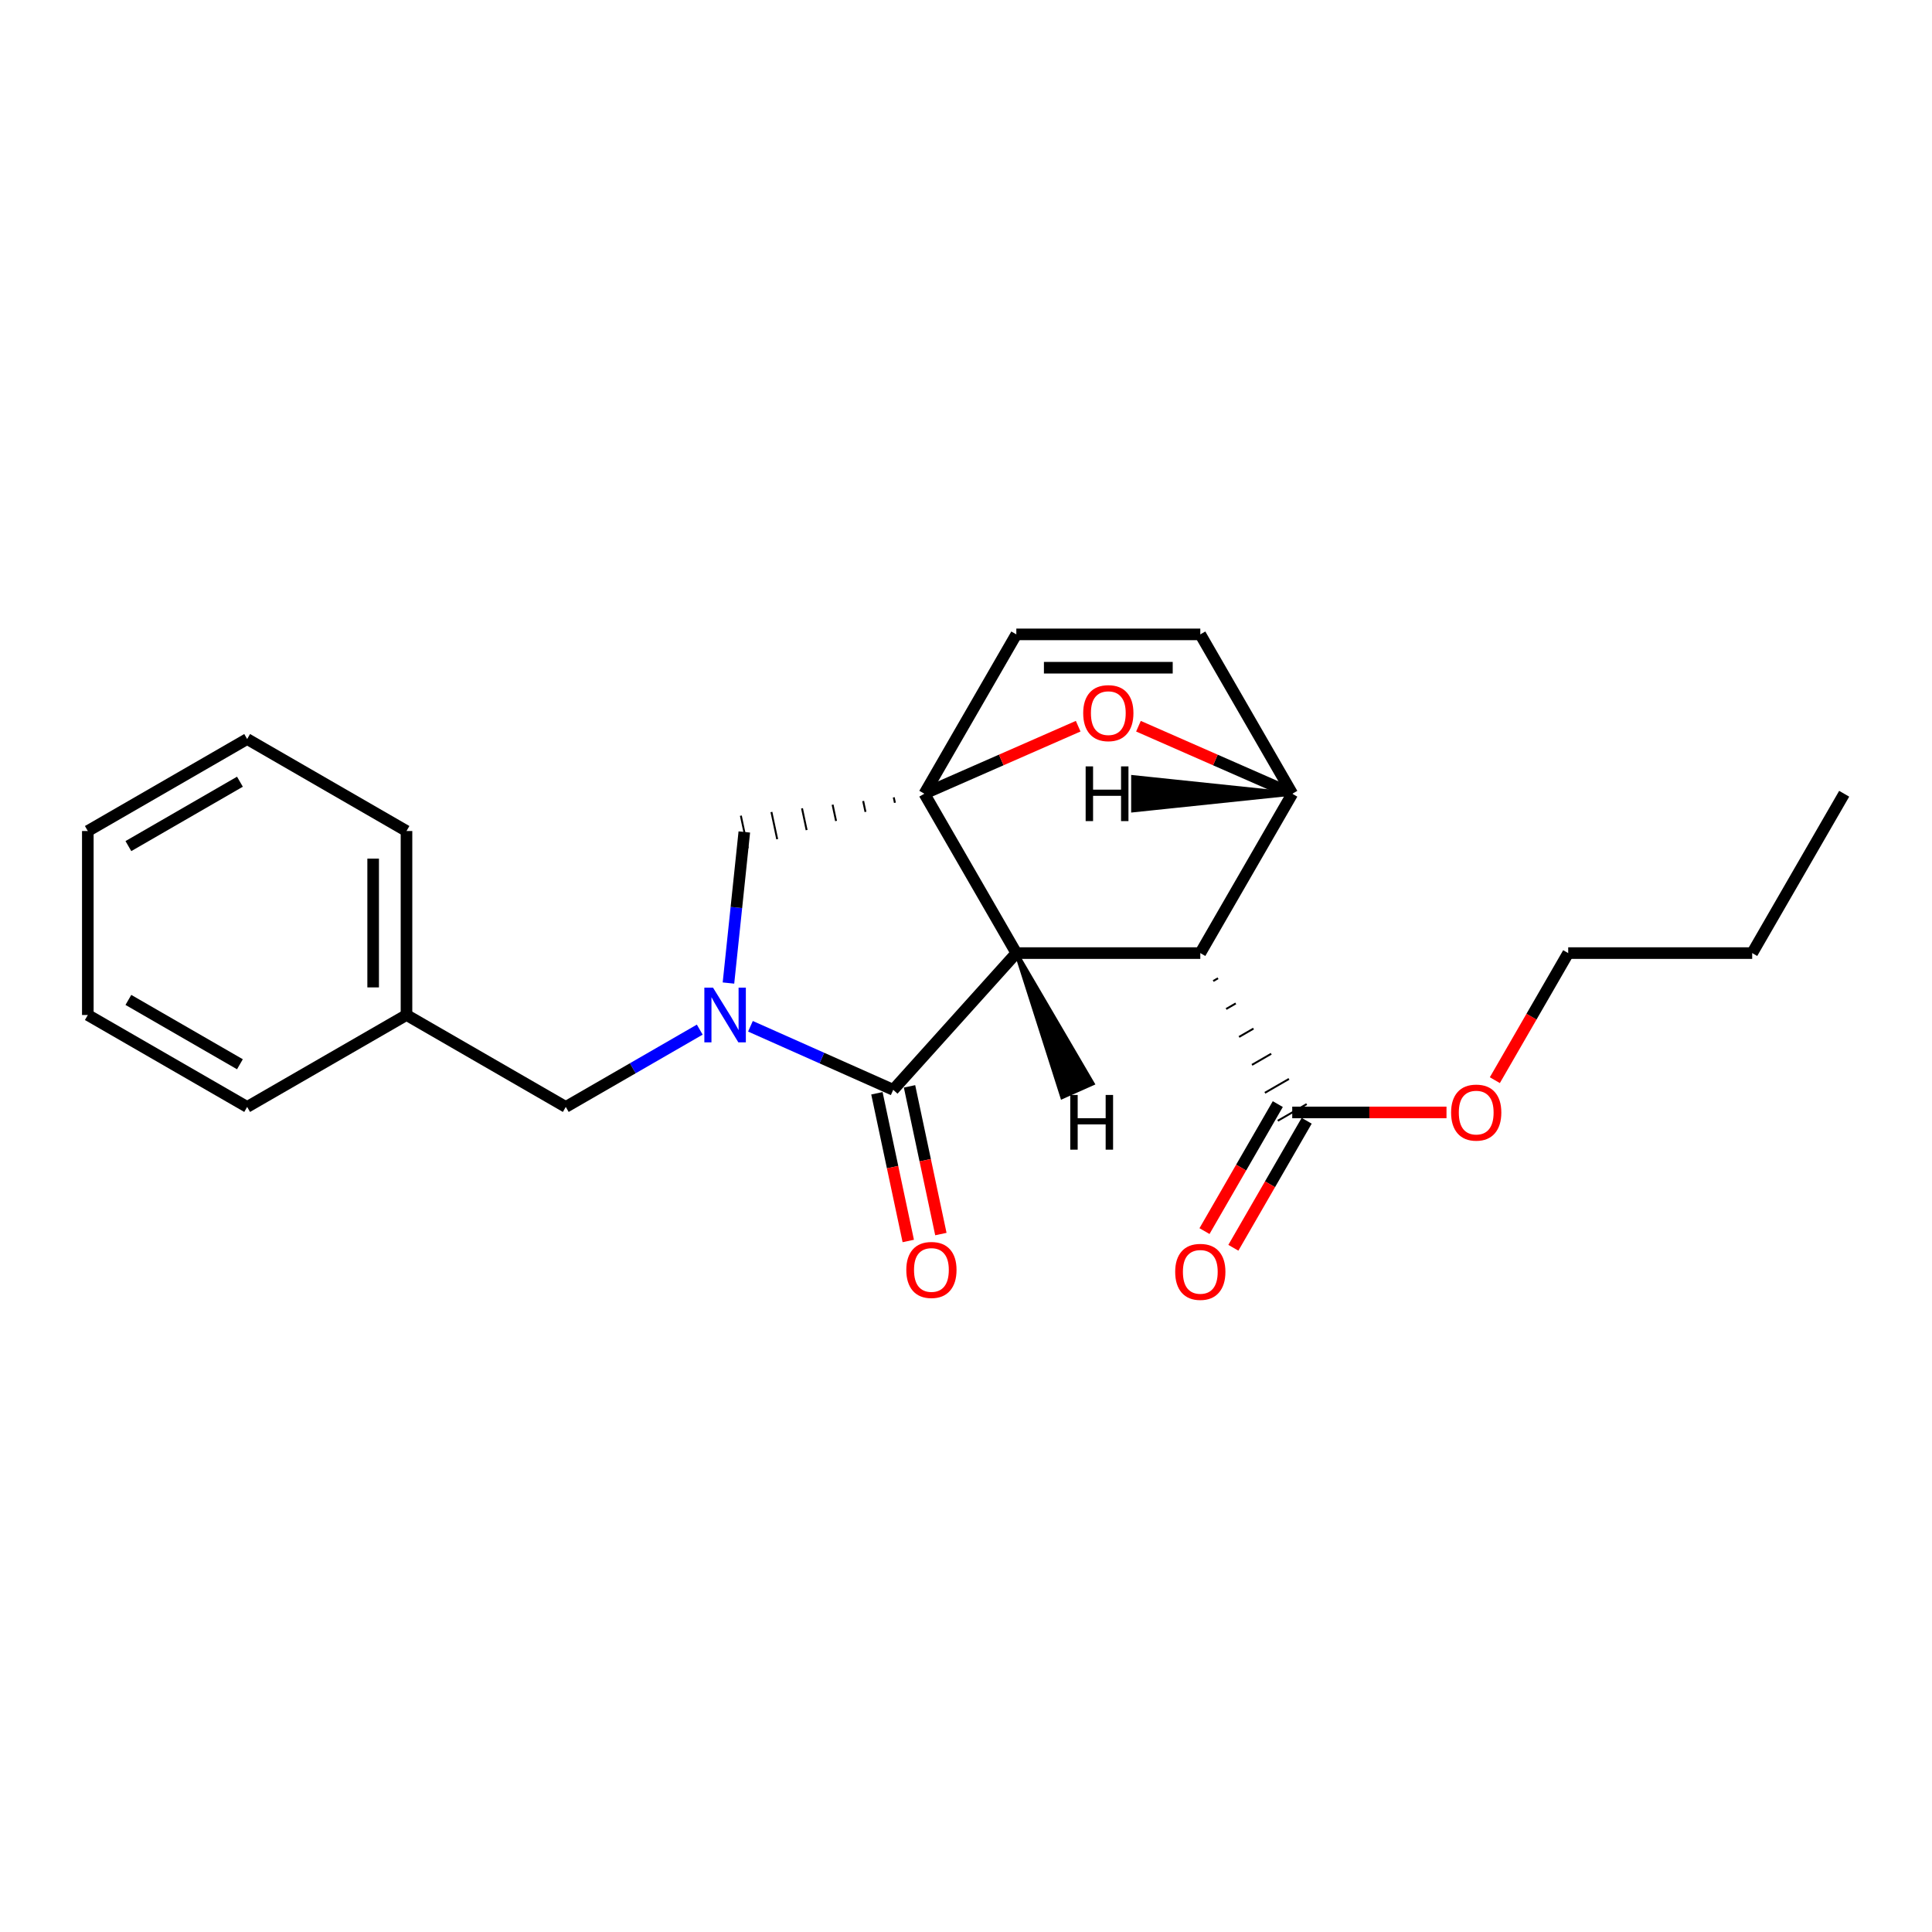<?xml version='1.0' encoding='iso-8859-1'?>
<svg version='1.1' baseProfile='full'
              xmlns='http://www.w3.org/2000/svg'
                      xmlns:rdkit='http://www.rdkit.org/xml'
                      xmlns:xlink='http://www.w3.org/1999/xlink'
                  xml:space='preserve'
width='1000px' height='1000px' viewBox='0 0 1000 1000'>
<!-- END OF HEADER -->
<rect style='opacity:1.0;fill:#FFFFFF;stroke:none' width='1000' height='1000' x='0' y='0'> </rect>
<path class='bond-0' d='M 526.05,493.32 L 478.437,410.817' style='fill:none;fill-rule:evenodd;stroke:#000000;stroke-width:6px;stroke-linecap:butt;stroke-linejoin:miter;stroke-opacity:1' />
<path class='bond-1' d='M 526.05,493.32 L 462.33,564.087' style='fill:none;fill-rule:evenodd;stroke:#000000;stroke-width:6px;stroke-linecap:butt;stroke-linejoin:miter;stroke-opacity:1' />
<path class='bond-3' d='M 526.05,493.32 L 621.275,493.32' style='fill:none;fill-rule:evenodd;stroke:#000000;stroke-width:6px;stroke-linecap:butt;stroke-linejoin:miter;stroke-opacity:1' />
<path class='bond-27' d='M 526.05,493.32 L 549.792,567.861 L 565.558,560.842 Z' style='fill:#000000;fill-rule:evenodd;fill-opacity:1;stroke:#000000;stroke-width:2px;stroke-linecap:butt;stroke-linejoin:miter;stroke-opacity:1;' />
<path class='bond-5' d='M 462.608,412.712 L 463.206,415.525' style='fill:none;fill-rule:evenodd;stroke:#000000;stroke-width:1.0px;stroke-linecap:butt;stroke-linejoin:miter;stroke-opacity:1' />
<path class='bond-5' d='M 446.778,414.606 L 447.974,420.233' style='fill:none;fill-rule:evenodd;stroke:#000000;stroke-width:1.0px;stroke-linecap:butt;stroke-linejoin:miter;stroke-opacity:1' />
<path class='bond-5' d='M 430.948,416.501 L 432.743,424.941' style='fill:none;fill-rule:evenodd;stroke:#000000;stroke-width:1.0px;stroke-linecap:butt;stroke-linejoin:miter;stroke-opacity:1' />
<path class='bond-5' d='M 415.119,418.396 L 417.511,429.65' style='fill:none;fill-rule:evenodd;stroke:#000000;stroke-width:1.0px;stroke-linecap:butt;stroke-linejoin:miter;stroke-opacity:1' />
<path class='bond-5' d='M 399.289,420.29 L 402.28,434.358' style='fill:none;fill-rule:evenodd;stroke:#000000;stroke-width:1.0px;stroke-linecap:butt;stroke-linejoin:miter;stroke-opacity:1' />
<path class='bond-5' d='M 383.46,422.185 L 387.048,439.066' style='fill:none;fill-rule:evenodd;stroke:#000000;stroke-width:1.0px;stroke-linecap:butt;stroke-linejoin:miter;stroke-opacity:1' />
<path class='bond-6' d='M 478.437,410.817 L 526.05,328.353' style='fill:none;fill-rule:evenodd;stroke:#000000;stroke-width:6px;stroke-linecap:butt;stroke-linejoin:miter;stroke-opacity:1' />
<path class='bond-25' d='M 478.437,410.817 L 518.25,393.348' style='fill:none;fill-rule:evenodd;stroke:#000000;stroke-width:6px;stroke-linecap:butt;stroke-linejoin:miter;stroke-opacity:1' />
<path class='bond-25' d='M 518.25,393.348 L 558.063,375.879' style='fill:none;fill-rule:evenodd;stroke:#FF0000;stroke-width:6px;stroke-linecap:butt;stroke-linejoin:miter;stroke-opacity:1' />
<path class='bond-2' d='M 462.33,564.087 L 425.381,547.644' style='fill:none;fill-rule:evenodd;stroke:#000000;stroke-width:6px;stroke-linecap:butt;stroke-linejoin:miter;stroke-opacity:1' />
<path class='bond-2' d='M 425.381,547.644 L 388.433,531.201' style='fill:none;fill-rule:evenodd;stroke:#0000FF;stroke-width:6px;stroke-linecap:butt;stroke-linejoin:miter;stroke-opacity:1' />
<path class='bond-10' d='M 453.889,565.878 L 462.002,604.105' style='fill:none;fill-rule:evenodd;stroke:#000000;stroke-width:6px;stroke-linecap:butt;stroke-linejoin:miter;stroke-opacity:1' />
<path class='bond-10' d='M 462.002,604.105 L 470.114,642.332' style='fill:none;fill-rule:evenodd;stroke:#FF0000;stroke-width:6px;stroke-linecap:butt;stroke-linejoin:miter;stroke-opacity:1' />
<path class='bond-10' d='M 470.771,562.295 L 478.884,600.522' style='fill:none;fill-rule:evenodd;stroke:#000000;stroke-width:6px;stroke-linecap:butt;stroke-linejoin:miter;stroke-opacity:1' />
<path class='bond-10' d='M 478.884,600.522 L 486.996,638.749' style='fill:none;fill-rule:evenodd;stroke:#FF0000;stroke-width:6px;stroke-linecap:butt;stroke-linejoin:miter;stroke-opacity:1' />
<path class='bond-9' d='M 362.191,532.933 L 327.519,552.939' style='fill:none;fill-rule:evenodd;stroke:#0000FF;stroke-width:6px;stroke-linecap:butt;stroke-linejoin:miter;stroke-opacity:1' />
<path class='bond-9' d='M 327.519,552.939 L 292.847,572.946' style='fill:none;fill-rule:evenodd;stroke:#000000;stroke-width:6px;stroke-linecap:butt;stroke-linejoin:miter;stroke-opacity:1' />
<path class='bond-22' d='M 377.047,508.82 L 381.151,469.723' style='fill:none;fill-rule:evenodd;stroke:#0000FF;stroke-width:6px;stroke-linecap:butt;stroke-linejoin:miter;stroke-opacity:1' />
<path class='bond-22' d='M 381.151,469.723 L 385.254,430.625' style='fill:none;fill-rule:evenodd;stroke:#000000;stroke-width:6px;stroke-linecap:butt;stroke-linejoin:miter;stroke-opacity:1' />
<path class='bond-4' d='M 621.275,493.32 L 668.888,410.846' style='fill:none;fill-rule:evenodd;stroke:#000000;stroke-width:6px;stroke-linecap:butt;stroke-linejoin:miter;stroke-opacity:1' />
<path class='bond-7' d='M 627.96,507.784 L 630.452,506.347' style='fill:none;fill-rule:evenodd;stroke:#000000;stroke-width:1.0px;stroke-linecap:butt;stroke-linejoin:miter;stroke-opacity:1' />
<path class='bond-7' d='M 634.645,522.248 L 639.628,519.374' style='fill:none;fill-rule:evenodd;stroke:#000000;stroke-width:1.0px;stroke-linecap:butt;stroke-linejoin:miter;stroke-opacity:1' />
<path class='bond-7' d='M 641.33,536.713 L 648.804,532.4' style='fill:none;fill-rule:evenodd;stroke:#000000;stroke-width:1.0px;stroke-linecap:butt;stroke-linejoin:miter;stroke-opacity:1' />
<path class='bond-7' d='M 648.015,551.177 L 657.981,545.427' style='fill:none;fill-rule:evenodd;stroke:#000000;stroke-width:1.0px;stroke-linecap:butt;stroke-linejoin:miter;stroke-opacity:1' />
<path class='bond-7' d='M 654.7,565.641 L 667.157,558.454' style='fill:none;fill-rule:evenodd;stroke:#000000;stroke-width:1.0px;stroke-linecap:butt;stroke-linejoin:miter;stroke-opacity:1' />
<path class='bond-7' d='M 661.385,580.106 L 676.334,571.481' style='fill:none;fill-rule:evenodd;stroke:#000000;stroke-width:1.0px;stroke-linecap:butt;stroke-linejoin:miter;stroke-opacity:1' />
<path class='bond-8' d='M 668.888,410.846 L 621.275,328.353' style='fill:none;fill-rule:evenodd;stroke:#000000;stroke-width:6px;stroke-linecap:butt;stroke-linejoin:miter;stroke-opacity:1' />
<path class='bond-26' d='M 668.888,410.846 L 629.075,393.365' style='fill:none;fill-rule:evenodd;stroke:#000000;stroke-width:6px;stroke-linecap:butt;stroke-linejoin:miter;stroke-opacity:1' />
<path class='bond-26' d='M 629.075,393.365 L 589.263,375.883' style='fill:none;fill-rule:evenodd;stroke:#FF0000;stroke-width:6px;stroke-linecap:butt;stroke-linejoin:miter;stroke-opacity:1' />
<path class='bond-28' d='M 668.888,410.846 L 586.488,402.213 L 586.487,419.471 Z' style='fill:#000000;fill-rule:evenodd;fill-opacity:1;stroke:#000000;stroke-width:2px;stroke-linecap:butt;stroke-linejoin:miter;stroke-opacity:1;' />
<path class='bond-23' d='M 526.05,328.353 L 621.275,328.353' style='fill:none;fill-rule:evenodd;stroke:#000000;stroke-width:6px;stroke-linecap:butt;stroke-linejoin:miter;stroke-opacity:1' />
<path class='bond-23' d='M 540.334,345.611 L 606.992,345.611' style='fill:none;fill-rule:evenodd;stroke:#000000;stroke-width:6px;stroke-linecap:butt;stroke-linejoin:miter;stroke-opacity:1' />
<path class='bond-11' d='M 661.386,571.48 L 642.414,604.348' style='fill:none;fill-rule:evenodd;stroke:#000000;stroke-width:6px;stroke-linecap:butt;stroke-linejoin:miter;stroke-opacity:1' />
<path class='bond-11' d='M 642.414,604.348 L 623.442,637.216' style='fill:none;fill-rule:evenodd;stroke:#FF0000;stroke-width:6px;stroke-linecap:butt;stroke-linejoin:miter;stroke-opacity:1' />
<path class='bond-11' d='M 676.333,580.107 L 657.36,612.975' style='fill:none;fill-rule:evenodd;stroke:#000000;stroke-width:6px;stroke-linecap:butt;stroke-linejoin:miter;stroke-opacity:1' />
<path class='bond-11' d='M 657.36,612.975 L 638.388,645.843' style='fill:none;fill-rule:evenodd;stroke:#FF0000;stroke-width:6px;stroke-linecap:butt;stroke-linejoin:miter;stroke-opacity:1' />
<path class='bond-12' d='M 668.859,575.793 L 708.782,575.793' style='fill:none;fill-rule:evenodd;stroke:#000000;stroke-width:6px;stroke-linecap:butt;stroke-linejoin:miter;stroke-opacity:1' />
<path class='bond-12' d='M 708.782,575.793 L 748.704,575.793' style='fill:none;fill-rule:evenodd;stroke:#FF0000;stroke-width:6px;stroke-linecap:butt;stroke-linejoin:miter;stroke-opacity:1' />
<path class='bond-13' d='M 292.847,572.946 L 210.402,525.362' style='fill:none;fill-rule:evenodd;stroke:#000000;stroke-width:6px;stroke-linecap:butt;stroke-linejoin:miter;stroke-opacity:1' />
<path class='bond-14' d='M 773.726,559.093 L 792.712,526.206' style='fill:none;fill-rule:evenodd;stroke:#FF0000;stroke-width:6px;stroke-linecap:butt;stroke-linejoin:miter;stroke-opacity:1' />
<path class='bond-14' d='M 792.712,526.206 L 811.698,493.32' style='fill:none;fill-rule:evenodd;stroke:#000000;stroke-width:6px;stroke-linecap:butt;stroke-linejoin:miter;stroke-opacity:1' />
<path class='bond-15' d='M 210.402,525.362 L 210.402,430.136' style='fill:none;fill-rule:evenodd;stroke:#000000;stroke-width:6px;stroke-linecap:butt;stroke-linejoin:miter;stroke-opacity:1' />
<path class='bond-15' d='M 193.144,511.078 L 193.144,444.42' style='fill:none;fill-rule:evenodd;stroke:#000000;stroke-width:6px;stroke-linecap:butt;stroke-linejoin:miter;stroke-opacity:1' />
<path class='bond-16' d='M 210.402,525.362 L 127.928,572.946' style='fill:none;fill-rule:evenodd;stroke:#000000;stroke-width:6px;stroke-linecap:butt;stroke-linejoin:miter;stroke-opacity:1' />
<path class='bond-17' d='M 811.698,493.32 L 906.933,493.32' style='fill:none;fill-rule:evenodd;stroke:#000000;stroke-width:6px;stroke-linecap:butt;stroke-linejoin:miter;stroke-opacity:1' />
<path class='bond-20' d='M 210.402,430.136 L 127.928,382.524' style='fill:none;fill-rule:evenodd;stroke:#000000;stroke-width:6px;stroke-linecap:butt;stroke-linejoin:miter;stroke-opacity:1' />
<path class='bond-19' d='M 127.928,572.946 L 45.455,525.362' style='fill:none;fill-rule:evenodd;stroke:#000000;stroke-width:6px;stroke-linecap:butt;stroke-linejoin:miter;stroke-opacity:1' />
<path class='bond-19' d='M 124.182,550.86 L 66.45,517.551' style='fill:none;fill-rule:evenodd;stroke:#000000;stroke-width:6px;stroke-linecap:butt;stroke-linejoin:miter;stroke-opacity:1' />
<path class='bond-18' d='M 906.933,493.32 L 954.545,410.846' style='fill:none;fill-rule:evenodd;stroke:#000000;stroke-width:6px;stroke-linecap:butt;stroke-linejoin:miter;stroke-opacity:1' />
<path class='bond-24' d='M 45.455,525.362 L 45.455,430.136' style='fill:none;fill-rule:evenodd;stroke:#000000;stroke-width:6px;stroke-linecap:butt;stroke-linejoin:miter;stroke-opacity:1' />
<path class='bond-21' d='M 127.928,382.524 L 45.455,430.136' style='fill:none;fill-rule:evenodd;stroke:#000000;stroke-width:6px;stroke-linecap:butt;stroke-linejoin:miter;stroke-opacity:1' />
<path class='bond-21' d='M 124.186,404.612 L 66.454,437.941' style='fill:none;fill-rule:evenodd;stroke:#000000;stroke-width:6px;stroke-linecap:butt;stroke-linejoin:miter;stroke-opacity:1' />
<path  class='atom-3' d='M 369.051 511.202
L 378.331 526.202
Q 379.251 527.682, 380.731 530.362
Q 382.211 533.042, 382.291 533.202
L 382.291 511.202
L 386.051 511.202
L 386.051 539.522
L 382.171 539.522
L 372.211 523.122
Q 371.051 521.202, 369.811 519.002
Q 368.611 516.802, 368.251 516.122
L 368.251 539.522
L 364.571 539.522
L 364.571 511.202
L 369.051 511.202
' fill='#0000FF'/>
<path  class='atom-11' d='M 469.1 657.321
Q 469.1 650.521, 472.46 646.721
Q 475.82 642.921, 482.1 642.921
Q 488.38 642.921, 491.74 646.721
Q 495.1 650.521, 495.1 657.321
Q 495.1 664.201, 491.7 668.121
Q 488.3 672.001, 482.1 672.001
Q 475.86 672.001, 472.46 668.121
Q 469.1 664.241, 469.1 657.321
M 482.1 668.801
Q 486.42 668.801, 488.74 665.921
Q 491.1 663.001, 491.1 657.321
Q 491.1 651.761, 488.74 648.961
Q 486.42 646.121, 482.1 646.121
Q 477.78 646.121, 475.42 648.921
Q 473.1 651.721, 473.1 657.321
Q 473.1 663.041, 475.42 665.921
Q 477.78 668.801, 482.1 668.801
' fill='#FF0000'/>
<path  class='atom-12' d='M 608.275 658.309
Q 608.275 651.509, 611.635 647.709
Q 614.995 643.909, 621.275 643.909
Q 627.555 643.909, 630.915 647.709
Q 634.275 651.509, 634.275 658.309
Q 634.275 665.189, 630.875 669.109
Q 627.475 672.989, 621.275 672.989
Q 615.035 672.989, 611.635 669.109
Q 608.275 665.229, 608.275 658.309
M 621.275 669.789
Q 625.595 669.789, 627.915 666.909
Q 630.275 663.989, 630.275 658.309
Q 630.275 652.749, 627.915 649.949
Q 625.595 647.109, 621.275 647.109
Q 616.955 647.109, 614.595 649.909
Q 612.275 652.709, 612.275 658.309
Q 612.275 664.029, 614.595 666.909
Q 616.955 669.789, 621.275 669.789
' fill='#FF0000'/>
<path  class='atom-13' d='M 751.085 575.873
Q 751.085 569.073, 754.445 565.273
Q 757.805 561.473, 764.085 561.473
Q 770.365 561.473, 773.725 565.273
Q 777.085 569.073, 777.085 575.873
Q 777.085 582.753, 773.685 586.673
Q 770.285 590.553, 764.085 590.553
Q 757.845 590.553, 754.445 586.673
Q 751.085 582.793, 751.085 575.873
M 764.085 587.353
Q 768.405 587.353, 770.725 584.473
Q 773.085 581.553, 773.085 575.873
Q 773.085 570.313, 770.725 567.513
Q 768.405 564.673, 764.085 564.673
Q 759.765 564.673, 757.405 567.473
Q 755.085 570.273, 755.085 575.873
Q 755.085 581.593, 757.405 584.473
Q 759.765 587.353, 764.085 587.353
' fill='#FF0000'/>
<path  class='atom-23' d='M 560.663 369.114
Q 560.663 362.314, 564.023 358.514
Q 567.383 354.714, 573.663 354.714
Q 579.943 354.714, 583.303 358.514
Q 586.663 362.314, 586.663 369.114
Q 586.663 375.994, 583.263 379.914
Q 579.863 383.794, 573.663 383.794
Q 567.423 383.794, 564.023 379.914
Q 560.663 376.034, 560.663 369.114
M 573.663 380.594
Q 577.983 380.594, 580.303 377.714
Q 582.663 374.794, 582.663 369.114
Q 582.663 363.554, 580.303 360.754
Q 577.983 357.914, 573.663 357.914
Q 569.343 357.914, 566.983 360.714
Q 564.663 363.514, 564.663 369.114
Q 564.663 374.834, 566.983 377.714
Q 569.343 380.594, 573.663 380.594
' fill='#FF0000'/>
<path  class='atom-24' d='M 553.966 566.748
L 557.806 566.748
L 557.806 578.788
L 572.286 578.788
L 572.286 566.748
L 576.126 566.748
L 576.126 595.068
L 572.286 595.068
L 572.286 581.988
L 557.806 581.988
L 557.806 595.068
L 553.966 595.068
L 553.966 566.748
' fill='#000000'/>
<path  class='atom-25' d='M 561.931 396.681
L 565.771 396.681
L 565.771 408.721
L 580.251 408.721
L 580.251 396.681
L 584.091 396.681
L 584.091 425.001
L 580.251 425.001
L 580.251 411.921
L 565.771 411.921
L 565.771 425.001
L 561.931 425.001
L 561.931 396.681
' fill='#000000'/>
</svg>
